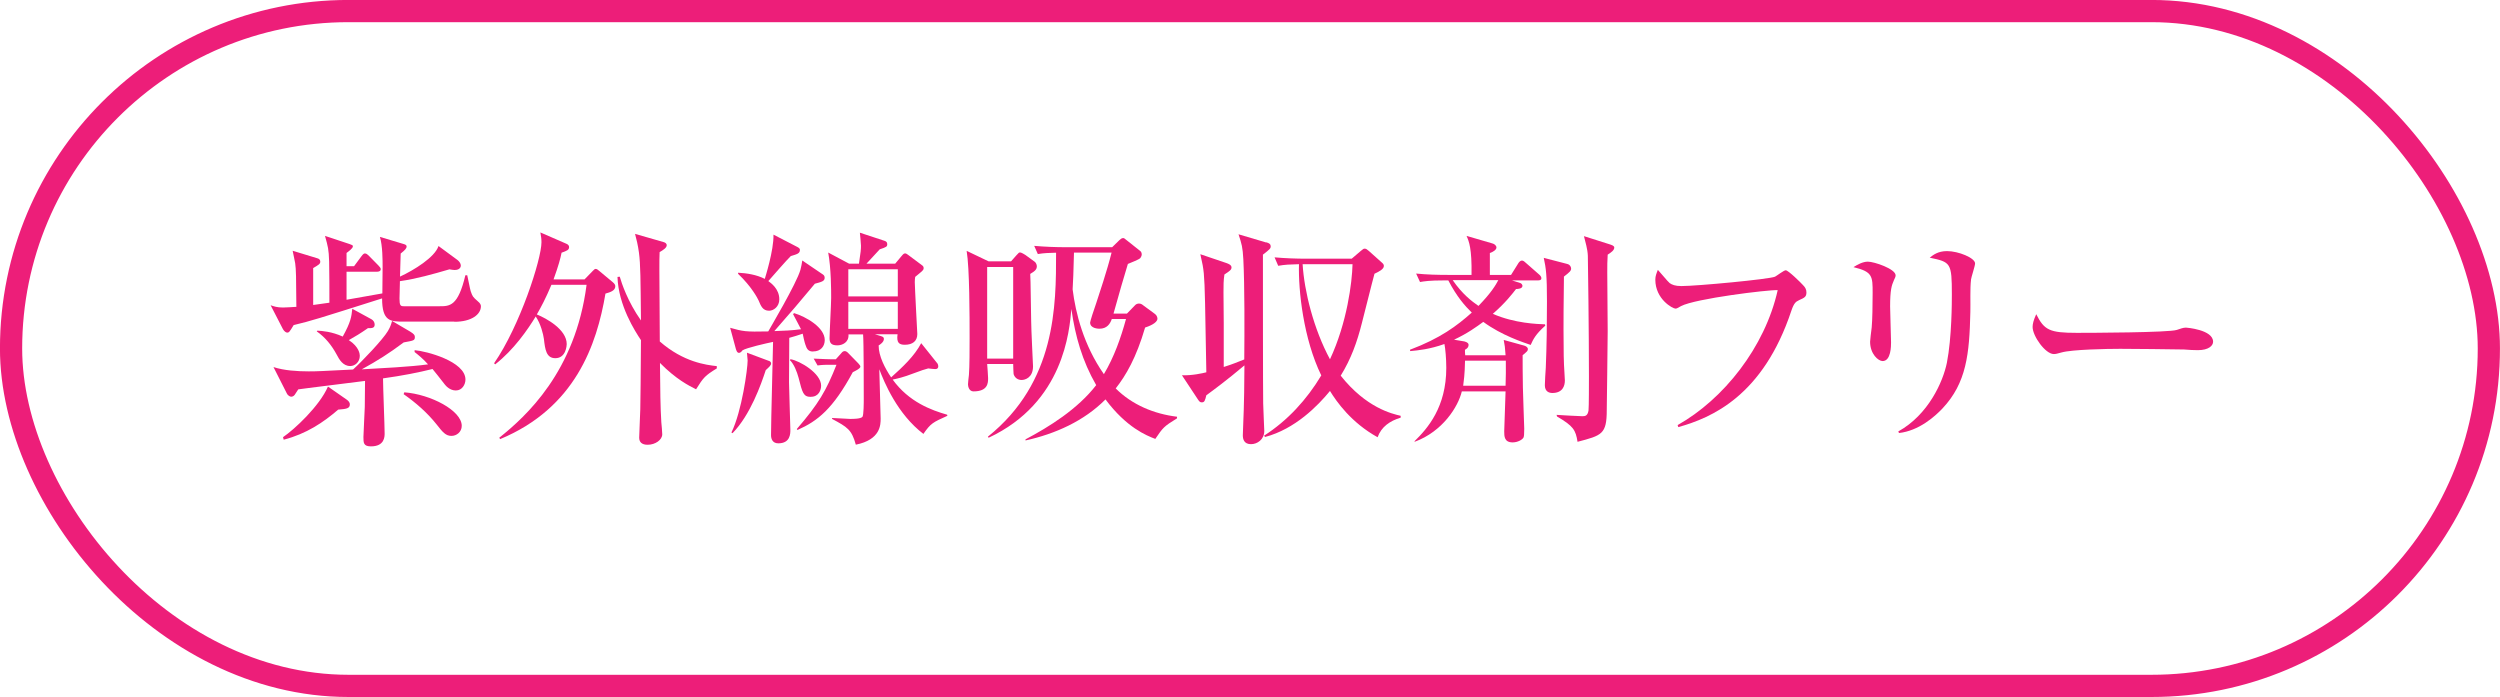 <svg xmlns="http://www.w3.org/2000/svg" id="_&#x30EC;&#x30A4;&#x30E4;&#x30FC;_2" data-name="&#x30EC;&#x30A4;&#x30E4;&#x30FC; 2" viewBox="0 0 296 82.53"><defs><style>      .cls-1 {        fill: none;        stroke: #ed1e79;        stroke-miterlimit: 10;        stroke-width: 2.63px;      }      .cls-2 {        fill: #ed1e79;      }    </style></defs><g id="_&#x30EC;&#x30A4;&#x30E4;&#x30FC;_1-2" data-name="&#x30EC;&#x30A4;&#x30E4;&#x30FC; 1"><g><rect class="cls-1" x="1.31" y="1.31" width="293.37" height="79.9" rx="39.95" ry="39.95"></rect><g><path class="cls-2" d="M53.8,38.08h-5.97c-1.59,0-2.59,0-2.59-2.75-7.67,2.43-8.31,2.64-10.47,3.16-.49.81-.54.89-.78.89-.13,0-.35-.16-.49-.41l-1.46-2.83c.38.13.76.27,1.46.27.38,0,1.05-.05,1.59-.08-.03-3.59-.03-4.37-.14-5.16-.03-.24-.27-1.27-.3-1.48l2.92.89c.19.05.35.16.35.4,0,.27-.19.38-.84.76v4.37c.81-.11,1.35-.19,1.92-.27,0-1.67,0-3.51-.03-4.86-.05-1.51-.13-1.73-.49-3.05l2.92.97c.3.11.38.13.38.27,0,.24-.54.62-.75.78v1.57h.89l.86-1.16c.22-.3.32-.35.43-.35.19,0,.32.14.49.3l1.11,1.13c.16.19.27.27.27.43,0,.24-.24.3-.41.3h-3.64v3.32l4.24-.75c0-1.11.03-2.29.03-3.1s0-2.56-.32-3.59l2.7.81c.27.08.46.13.46.32,0,.24-.19.43-.7.84,0,.35-.05,1.84-.08,2.73,1.65-.76,4.13-2.29,4.56-3.62l2.24,1.65c.19.14.4.41.4.65,0,.43-.43.54-.73.54-.19,0-.4-.05-.62-.08-1.94.57-3.94,1.13-5.86,1.4,0,.32-.05,1.7-.05,2.08,0,.81.13.89.51.89h4.21c1.24,0,2.21,0,3.08-3.67h.22c.08.3.32,1.62.41,1.89.22.62.22.65.86,1.21.27.22.35.41.35.57,0,.97-1.11,1.84-3.13,1.84ZM53.96,46.23c-.7,0-1.16-.54-1.29-.7-.49-.62-1.32-1.7-1.46-1.84-1.73.43-3.51.78-5.86,1.11,0,1.03.19,5.59.19,6.51,0,.38,0,1.54-1.62,1.54-.89,0-.89-.43-.89-1.11,0-.46.16-3.21.16-3.56,0-.49.03-2.65.03-3.08-1.05.13-5.75.73-6.69.84-.38.05-.62.08-1.21.16-.05.05-.08.13-.43.65-.13.19-.35.22-.4.22-.11,0-.38-.08-.54-.41l-1.57-3.1c1.24.41,2.83.51,4.18.51,1.03,0,1.46-.03,5.24-.22,1.08-.97,3.54-3.56,4.13-4.56.3-.51.4-.86.49-1.19l2.16,1.27c.43.27.54.41.54.62,0,.43-.13.43-1.32.65-1.81,1.35-3.02,2.11-4.97,3.19,2.24-.13,5.8-.3,7.85-.59-.59-.67-1.21-1.16-1.59-1.46v-.22c1.38.11,6.02,1.32,6.02,3.48,0,.59-.4,1.29-1.13,1.29ZM40.04,48.5c-1.75,1.51-3.75,2.86-6.45,3.56l-.08-.3c1.32-.89,4.32-3.67,5.32-5.99l2.21,1.54c.16.11.38.3.38.57,0,.49-.41.54-1.38.62ZM43.54,38.87c-.94.65-1.4.92-2.24,1.4,1.24.81,1.3,1.67,1.3,1.86,0,.73-.57,1.21-1.13,1.21-.86,0-1.3-.76-1.62-1.38-.59-1.08-1.32-2-2.35-2.73l.08-.08c.57.03,1.7.11,3,.7.97-1.75,1.03-2.35,1.13-3.29l2.27,1.24c.24.13.38.38.38.62,0,.38-.24.46-.81.43ZM53.45,51.61c-.67,0-1.03-.43-1.75-1.35-1.11-1.4-2.48-2.59-3.91-3.59l.08-.22c3.13.24,6.8,2.16,6.8,3.97,0,.73-.62,1.19-1.21,1.19Z"></path><path class="cls-2" d="M71.69,34.74c-1.03,6.1-3.59,13.55-12.47,17.25l-.11-.16c3.18-2.54,9.02-7.83,10.34-18.11h-4.16c-.67,1.59-1.24,2.67-1.73,3.51,1.13.46,3.54,1.78,3.54,3.51,0,.16-.08,1.67-1.35,1.67-1.08,0-1.21-1.05-1.35-2.27-.08-.59-.38-1.81-.97-2.67-.97,1.59-2.59,3.94-4.8,5.67l-.13-.13c3.05-4.4,5.61-12.31,5.61-14.33,0-.38-.05-.73-.13-1.16l3.1,1.35c.19.08.3.22.3.38,0,.35-.24.43-.89.67-.13.67-.38,1.59-.95,3.16h3.67l.97-1c.19-.19.24-.24.35-.24.13,0,.24.08.4.22l1.62,1.35c.22.19.3.32.3.49,0,.51-.59.7-1.16.86ZM82.43,46.1c-.86-.43-2.38-1.19-4.29-3.13.03,3.35.05,5.21.16,7.02.03.24.11,1.21.11,1.43,0,.65-.81,1.24-1.73,1.24-.67,0-1-.3-1-.84s.13-2.89.13-3.37c.05-2.29.03-2.86.08-8.18-.7-1.05-2.67-4.1-2.78-7.48l.27-.03c.22.76.92,2.92,2.51,5.18-.05-4.89-.05-6.64-.24-8.04-.11-.84-.3-1.62-.46-2.21l3.37.97c.19.05.38.16.38.38,0,.3-.43.57-.84.81-.03.78-.03.92-.03,2.13,0,.97.03,6.99.05,8.45,2.81,2.46,5.51,2.78,6.75,2.92v.27c-1.38.84-1.59,1.08-2.46,2.48Z"></path><path class="cls-2" d="M96.25,41.62c-.54,0-.73-.3-.89-.81-.08-.19-.3-1.13-.32-1.3-.51.19-1.13.35-1.59.49,0,.84-.03,4.54-.03,5.26,0,.51.16,5.43.16,5.64,0,.43,0,1.59-1.43,1.59-.67,0-.86-.51-.86-.97,0-1.75.22-9.47.24-11.04-.78.16-3.16.7-3.62,1-.08.11-.24.3-.41.3-.24,0-.32-.3-.38-.49l-.67-2.48c1.54.43,1.78.49,4.51.43.16-.3,3.35-5.67,3.81-7.29.11-.38.16-.76.22-1.11l2.46,1.67c.11.08.19.19.19.38,0,.41-.38.49-1.16.7-2.21,2.64-2.46,2.94-4.8,5.61,1.08-.03,2.13-.08,3.16-.22-.13-.3-.81-1.51-.94-1.78l.11-.13c1.43.43,3.64,1.7,3.64,3.19,0,.73-.46,1.35-1.38,1.35ZM90.67,43.81c-.57,1.73-1.83,5.32-3.94,7.48l-.13-.08c1.24-2.51,1.92-7.56,1.92-8.53,0-.16-.08-.78-.08-.92l2.54.95c.14.03.32.13.32.32,0,.22-.24.43-.62.78ZM93.64,30.31c-.46.43-2.29,2.54-2.67,2.97.3.22,1.3.92,1.3,2.16,0,.86-.67,1.35-1.21,1.35-.76,0-.97-.57-1.24-1.21-.11-.24-.81-1.62-2.43-3.16v-.13c1.03.05,2.21.24,3.16.73.03-.11,1.08-3.38,1.03-5.24l2.86,1.48c.19.11.27.19.27.32,0,.43-.32.51-1.05.73ZM96.01,46.99c-.89,0-1-.46-1.46-2.27-.19-.7-.54-1.62-1.03-2.08l.08-.11c1.11.19,3.62,1.67,3.62,3.13,0,.51-.27,1.32-1.21,1.32ZM100.98,44.05c-2.35,4.35-4.16,5.8-6.56,6.86l-.08-.11c2.59-3,3.48-4.54,4.7-7.61h-1.03c-.11,0-.65,0-1.21.08l-.46-.81c1,.05,1.97.08,2.16.08h.46l.7-.78c.08-.11.22-.19.35-.19s.27.08.35.16l1.27,1.3c.11.13.24.27.24.38,0,.24-.73.57-.89.65ZM109.35,51.39c-3.1-2.35-4.67-6.15-5.24-7.67.03.67.16,5.64.16,5.83,0,.73,0,2.51-2.94,3.1-.49-1.78-1-2.08-2.81-3.05v-.11c.32,0,1.83.11,2.13.11.35,0,1.24,0,1.46-.24.16-.19.16-1.73.16-2.16,0-1.27,0-6.72-.08-7.61h-1.73c.08.94-.73,1.3-1.3,1.3-.7,0-.94-.24-.94-.84,0-.7.19-4.02.19-4.78,0-.86,0-3.48-.35-5.37l2.48,1.32h1.16c.22-1.4.24-1.73.24-2.13,0-.27-.11-1.32-.13-1.54l2.94.97c.13.05.3.13.3.38,0,.3-.08.35-.89.62-.51.57-1.51,1.65-1.57,1.7h3.4l.7-.84c.13-.16.3-.38.46-.38s.27.11.43.22l1.62,1.21c.11.08.16.19.16.32,0,.16-.08.24-.22.38-.11.11-.59.49-.78.65-.03.16-.05.43-.05.62,0,.54.3,6.13.3,6.15,0,.84-.57,1.27-1.48,1.27-.67,0-1-.24-.86-1.24h-2.67l.43.13c.43.13.62.16.62.43,0,.35-.43.65-.62.76,0,1.27.75,2.7,1.48,3.78,1.35-1.21,2.75-2.51,3.56-4.05l1.94,2.43c.05.08.08.22.08.32,0,.19-.11.32-.35.32-.22,0-.54-.05-.84-.08-.57.16-.67.19-1.75.59-1.19.46-1.92.62-2.46.73,1.92,2.65,4.56,3.62,6.45,4.16l.03.13c-1.73.78-1.97.89-2.83,2.13ZM106.3,31.88h-5.86v3.21h5.86v-3.21ZM106.3,35.73h-5.86v3.21h5.86v-3.21Z"></path><path class="cls-2" d="M121.98,32.44c.05.57.08,4.51.11,5.56,0,.86.22,5.34.22,5.37,0,1.35-.95,1.62-1.35,1.62-.43,0-.81-.24-.95-.7-.03-.13-.03-.89-.05-1.19h-3.08c.03.19.11,1.62.11,1.67,0,.54,0,1.57-1.73,1.57-.54,0-.65-.62-.65-.84,0-.08.08-.97.11-1.11.08-.95.08-3.24.08-4.35,0-2.54,0-8.29-.35-10.34l2.59,1.24h2.67l.62-.7c.3-.32.3-.35.46-.35.13,0,.54.24.62.3l1.11.81c.08.05.24.3.24.51,0,.38-.19.57-.78.92ZM119.96,31.61h-3.08v10.85h3.08v-10.85ZM136.77,51.96c-1.05-.4-3.4-1.35-5.88-4.67-2.54,2.56-5.94,4.08-9.47,4.86v-.13c2.81-1.49,6.15-3.56,8.37-6.42-1.65-2.86-2.48-5.78-2.94-9.02-.22,2.56-.89,11.09-9.8,15.25l-.08-.13c8.07-6.48,8.07-15.49,8.07-21.78-.89.03-1.38.03-2.16.16l-.43-.97c1.27.11,2.54.16,3.83.16h5.4l.86-.84c.16-.14.27-.24.43-.24.11,0,.13,0,.35.19l1.7,1.35c.14.11.16.3.16.41,0,.13-.08.3-.16.41-.16.19-1.24.59-1.48.7-.35,1.13-1.16,3.91-1.7,5.88h1.59l.97-1c.11-.13.3-.19.46-.19.24,0,.4.13.51.22l1.4,1.03c.24.19.27.46.27.54,0,.54-1.11.94-1.46,1.05-1.05,3.59-2.27,5.67-3.48,7.21,1.94,1.94,4.54,3.02,7.26,3.35v.19c-1.57.97-1.65,1.08-2.59,2.46ZM131.64,37.76c-.19.57-.57,1.16-1.46,1.16-.08,0-1.11,0-1.11-.73,0-.14.46-1.57.73-2.32.3-.92,1.3-3.89,1.81-5.96h-4.45c-.05,2.32-.11,3.4-.16,4.35.35,2.81,1.3,6.61,3.7,10.04,1.21-2.02,2.02-4.32,2.62-6.53h-1.67Z"></path><path class="cls-2" d="M149.94,28.69c.35.11.51.22.51.46,0,.27-.08.35-.92,1,0,2.64,0,16.33.03,17.6,0,.3.13,3.21.13,3.27,0,1.03-.84,1.57-1.57,1.57-.81,0-.97-.57-.97-1.05s.11-2.59.11-3.02c.05-1.57.05-2.05.08-5.26-2.05,1.73-3.62,2.89-4.51,3.54-.16.65-.22.84-.54.84-.16,0-.27-.05-.46-.35l-1.89-2.86c1.19.05,2.46-.24,2.89-.35-.14-7.72-.16-10.23-.3-11.71-.08-.76-.14-1.08-.41-2.27l3.1,1.05c.22.08.59.22.59.51s-.22.43-.84.84c-.11.7-.11,1.27-.11,2.13,0,.59.03,3.13.03,3.64v5.18c.78-.24,1.7-.59,2.43-.89.03-3.29.05-8.69-.11-11.85-.08-1.46-.19-1.81-.57-2.97l3.27.97ZM160.04,30.63l1.08-.92c.27-.22.32-.27.46-.27.16,0,.27.08.49.27l1.51,1.35c.16.14.27.24.27.43,0,.4-.65.7-1.11.92-.11.35-.24.92-1.49,5.83-.57,2.27-1.29,4.26-2.51,6.24,3.02,3.81,6.07,4.51,7.1,4.75v.22c-1.27.38-2.29,1.08-2.73,2.32-3.13-1.73-4.86-4.21-5.64-5.48-1.43,1.75-4.13,4.51-7.69,5.45l-.11-.16c2.78-1.78,5.05-4.26,6.77-7.13-2.11-4.32-2.73-10.07-2.64-13.17-1.16.03-1.62.05-2.46.19l-.43-1c1.21.11,2.59.16,3.83.16h5.29ZM154.23,31.28c.19,3.18,1.3,7.67,3.24,11.26,2.02-4.32,2.62-9.1,2.67-11.26h-5.91Z"></path><path class="cls-2" d="M181.23,40.84c-.92-.32-3.43-1.13-5.61-2.73-.81.59-1.84,1.35-3.46,2.11l1.13.19c.05,0,.59.11.59.41,0,.35-.27.51-.43.59,0,.22,0,.43.03.65h4.78c-.08-1.05-.08-1.08-.22-1.81l2.35.65c.22.05.51.19.51.43,0,.22-.08.27-.62.73,0,1.05,0,2.13.03,3.81,0,.51.16,4.62.16,4.89,0,.7-.03.89-.08,1.03-.13.27-.7.59-1.29.59-1,0-1-.73-1-1.32,0-.3.13-4.05.16-4.72h-5.18c-.43,1.81-2.27,4.75-5.59,5.97v-.08c1.54-1.51,3.75-4.02,3.75-8.67,0-1.11-.11-2.29-.22-2.83-1.73.62-3.13.76-4.05.84l-.03-.16c3.59-1.35,5.56-2.83,7.32-4.4-.81-.78-1.78-1.89-2.78-3.81h-.43c-1.89,0-2.4.11-2.92.19l-.46-1c1.29.13,2.56.16,3.86.16h2.7c.05-3.13-.3-3.97-.59-4.62l3.05.89c.22.05.49.24.49.49,0,.27-.43.54-.78.65v2.59h2.51l.86-1.38c.08-.13.24-.32.43-.32.16,0,.35.16.49.3l1.54,1.35c.16.13.27.3.27.43,0,.24-.22.27-.4.27h-3.08l1,.32c.14.05.24.22.24.32,0,.35-.54.38-.76.38-.46.59-1.24,1.62-2.75,2.94,2.59,1.13,5.29,1.21,6.18,1.24l.03.16c-1.16,1.03-1.43,1.62-1.73,2.29ZM172,33.17c1.13,1.65,2.27,2.51,3.05,3.05,1.54-1.59,2.05-2.48,2.35-3.05h-5.4ZM173.46,42.7c-.03,1.7-.16,2.48-.22,2.97h5.02c.03-.78.05-2.24.03-2.97h-4.83ZM185.17,32.74c-.05,3.29-.05,5.59-.05,6.29,0,2.67.03,3.94.11,5.1,0,.11.05.84.05.92,0,.65-.27,1.48-1.48,1.48-.38,0-.89-.16-.89-.92,0-.32.08-1.75.11-2.05.11-2.62.14-5.24.14-7.85,0-3.13-.11-3.94-.38-5.18l2.81.73c.24.05.43.3.43.54,0,.27-.19.43-.84.94ZM190.35,30.15c-.05.7-.05,1.4-.05,2.13,0,1.11.05,5.97.05,6.96,0,1.48-.11,8.93-.11,9.29,0,2.89-.57,3.02-3.46,3.78-.22-1.4-.49-1.86-2.43-3l-.05-.19c.51.03,2.59.16,3.05.16.32,0,.62-.03.73-.67.05-.32.05-3.51.05-4.05,0-5.18-.11-13.58-.13-14.28-.03-.81-.3-1.65-.46-2.32l3.05.97c.22.08.54.16.54.38,0,.32-.38.59-.78.84Z"></path><path class="cls-2" d="M212.96,35.57c-.3.14-.54.27-.86,1.21-3.35,10.1-9.45,12.69-13.39,13.79l-.08-.24c5.43-3.05,10.34-9.21,11.85-15.98-1.13-.05-9.74,1-11.44,1.89-.43.24-.51.3-.67.3-.32,0-2.38-1.11-2.38-3.43,0-.43.14-.76.3-1.16.24.24,1.16,1.38,1.4,1.57.27.19.65.35,1.38.35,1.84,0,10.42-.81,11.09-1.11.22-.11,1.05-.76,1.27-.76.3,0,1.78,1.46,2.02,1.73.27.27.43.51.43.89,0,.51-.19.62-.92.94Z"></path><path class="cls-2" d="M224.22,33.23c-.24.54-.43,1.08-.43,3.05,0,.67.11,3.64.11,4.26,0,.41,0,2.21-1,2.21-.51,0-1.48-.84-1.48-2.29,0-.24.13-1.19.19-1.7.08-.86.11-2.7.11-4.08,0-1.97,0-2.51-2.27-3.05.43-.27,1.08-.65,1.7-.65.76,0,3.29.86,3.29,1.62,0,.13-.03.24-.22.62ZM233.37,33.12c-.13,1.05-.05,2.75-.08,3.81-.11,4.99-.46,8.4-3.29,11.42-.95,1-2.81,2.65-5.16,2.92l-.08-.19c3.56-1.97,5.29-5.88,5.75-8.12.59-3,.59-7.26.59-8.1,0-3.75-.13-3.83-2.62-4.35.4-.32.97-.78,2.05-.78,1.35,0,3.32.81,3.32,1.46,0,.3-.46,1.65-.49,1.94Z"></path><path class="cls-2" d="M260.24,41.46c-.43,0-1.11-.03-1.65-.08-.51-.03-7.1-.08-7.56-.08-1.57,0-5.7.08-6.94.43-.49.14-.7.19-.92.19-1,0-2.51-2.13-2.51-3.21,0-.35.11-.81.43-1.51.94,1.89,1.59,2.21,4.8,2.21,1.57,0,10.93-.03,11.85-.35.41-.13.73-.27,1.08-.27.05,0,3.21.24,3.21,1.67,0,.46-.51,1-1.81,1Z"></path></g></g></g></svg>